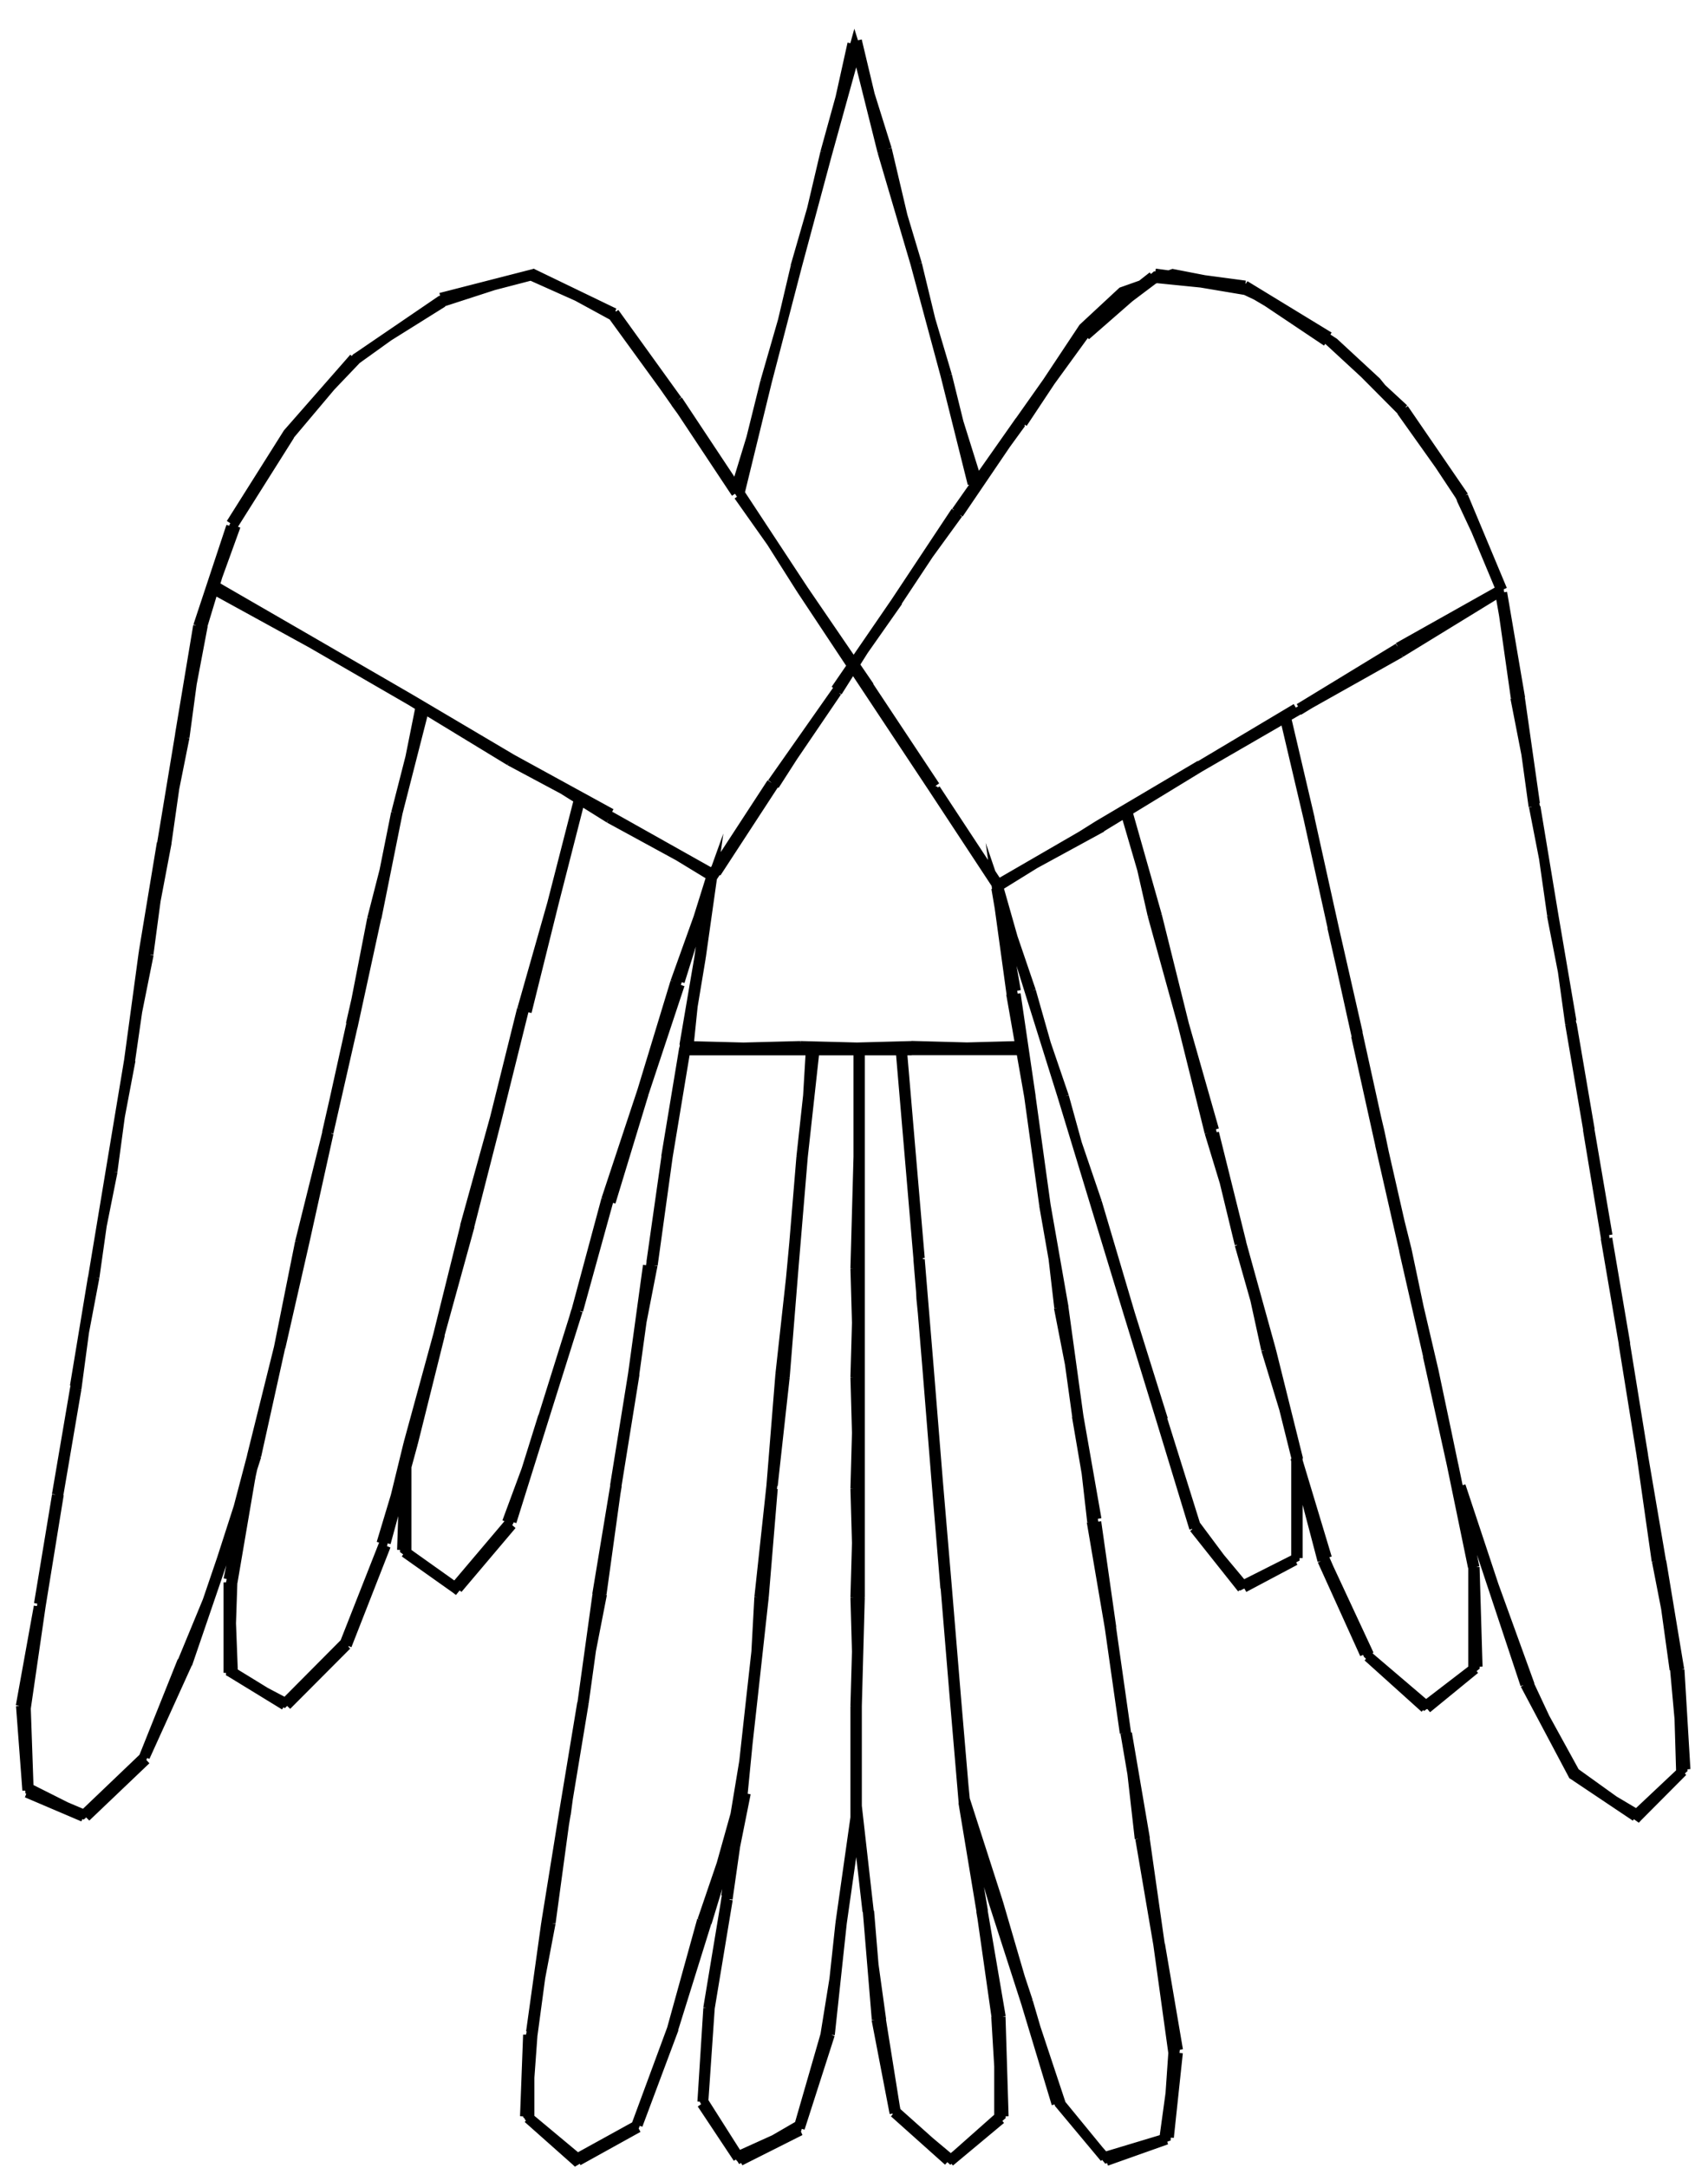 <?xml version="1.0" encoding="UTF-8"?> <svg xmlns="http://www.w3.org/2000/svg" width="41" height="52" viewBox="0 0 41 52" fill="none"> <path d="M5.095 14.07L5.817 14.504L5.095 14.07ZM5.095 14.07L7.474 15.446L5.095 13.998L7.474 15.372L5.095 14.141L7.474 15.446L9.851 16.82L7.474 15.372L9.851 16.748L7.474 15.446L9.851 16.82L12.23 18.267L9.851 16.748L12.301 18.196L9.851 16.82L12.301 18.196L14.617 19.643L12.301 18.196L14.678 19.498L12.23 18.267L14.678 19.575L17.057 21.022L14.678 19.575L17.128 20.951L14.617 19.643L17.138 21.017L18.579 18.847L17.138 20.872L18.508 18.773L17.209 20.946L18.579 18.847L20.105 16.603L18.521 18.773L20.046 16.603L18.605 18.847L20.046 16.603L21.571 14.432L20.046 16.531L21.487 14.432L20.117 16.603L21.487 14.432L23.012 12.334L21.487 14.432L22.929 12.259L21.559 14.432L23 12.259L24.525 10.161L22.941 12.259L24.466 10.089L23.025 12.334L24.55 10.089L26.075 7.99L24.489 10.089L26.002 7.99L24.561 10.161L26.002 7.99L27.733 6.688L26.002 7.916L27.659 6.614L26.075 8.062L27.733 6.614L29.893 6.977L27.733 6.543L29.893 6.831L27.733 6.688L29.893 6.905L31.838 8.207L29.893 6.831L31.912 8.062L29.822 6.905L31.912 8.136L33.64 9.872L31.912 8.136L33.711 9.798L31.838 8.136L33.64 9.798L35.081 11.971L33.711 9.798L35.152 11.899L33.627 9.872L35.069 11.899L36.007 14.141L35.14 11.899L36.078 14.141L35.061 11.971L36.078 14.141L35.501 12.839L34.852 11.537L33.988 10.306L33.05 9.147L32.033 8.207L30.811 7.411L29.586 6.831L28.152 6.553L26.927 6.987L25.992 7.855L25.127 9.157L24.261 10.383L23.396 11.614L22.751 9.004L23.328 11.608L22.677 9.004L23.47 11.537L22.677 9.004L22.029 6.326L22.677 9.004L21.955 6.326L22.751 9.004L21.955 6.326L21.307 3.576L21.955 6.326L21.165 3.647L22.029 6.326L21.226 3.647L20.588 0.969L21.165 3.647L20.514 1.043L21.307 3.576L20.514 1.043L19.794 3.647L20.588 1.115L19.866 3.719L20.443 1.043L19.866 3.647L19.073 6.397L19.866 3.719L19.146 6.397L19.794 3.647L19.146 6.397L18.353 9.147L19.146 6.397L18.43 9.147L19.078 6.397L18.43 9.147L17.634 11.754L18.43 9.147L17.776 11.825L18.353 9.147L17.705 11.754L19.218 14.141L17.776 11.825L19.301 14.141L17.715 11.899L19.301 14.141L20.826 16.531L19.301 14.141L20.885 16.457L19.218 14.141L20.804 16.531L22.387 18.918L20.875 16.457L22.461 18.847L20.804 16.531L22.387 18.918L23.912 21.234L22.471 18.918L23.996 21.234L22.41 18.918L23.935 21.234L26.457 19.86L24.006 21.163L26.383 19.787L24.044 21.234L26.35 19.787L28.8 18.413L26.35 19.787L28.8 18.339L26.424 19.871L28.8 18.423L31.18 17.047L28.8 18.349L31.106 16.975L28.8 18.423L31.18 17.047L33.627 15.673L31.18 16.975L33.556 15.528L31.18 17.06L33.556 15.612L36.007 14.213L33.556 15.515L36.007 14.139L33.627 15.671L36.007 14.213L36.367 16.745L36.078 14.213L36.51 16.745L36.001 14.284L36.434 16.745L36.794 19.35L36.505 16.745L36.866 19.278L36.357 16.745L36.866 19.35L37.239 21.959L36.878 19.352L37.31 21.959L36.802 19.352L37.31 21.959L37.671 24.564L37.31 21.959L37.742 24.492L37.234 21.959L37.742 24.564L38.103 27.096L37.748 24.564L38.18 27.096L37.671 24.564L38.103 27.096L38.536 29.703L38.175 27.096L38.607 29.629L38.098 27.096L38.531 29.703L38.963 32.236L38.602 29.703L39.034 32.236L38.525 29.703L38.958 32.236L39.39 34.914L39.029 32.236L39.463 34.914L38.955 32.236L39.387 34.914L39.748 37.447L39.461 34.914L39.893 37.447L39.385 34.914L39.817 37.447L40.178 40.052L39.898 37.447L40.33 40.052L39.753 37.447L40.261 40.052L40.335 42.513V40.052L40.478 42.441L40.19 40.052L40.406 42.441L39.252 43.527L40.406 42.505L39.326 43.59L40.406 42.434L39.326 43.59L37.814 42.505L39.252 43.59L37.727 42.569L39.313 43.511L37.748 42.584L36.731 40.414L37.748 42.584L36.596 40.414L37.821 42.513L36.667 40.414L35.874 38.027L36.596 40.414L35.803 38.027L36.739 40.414L35.874 38.027L35.081 35.637L35.803 38.027L35.01 35.637L35.874 38.027L35.01 35.637L34.723 34.263L34.433 32.887L34.075 31.355L33.785 29.979L33.424 28.531L33.137 27.158L32.776 25.626L32.489 24.252L32.128 22.804L31.84 21.428L31.479 19.909L31.18 18.553L30.819 17.18L31.393 19.643L30.885 17.182L31.462 19.643L30.814 17.182L31.393 19.643L31.968 22.248L31.459 19.643L32.036 22.248L31.393 19.643L31.968 22.248L32.544 24.855L32.036 22.248L32.613 24.781L31.962 22.248L32.539 24.781L33.116 27.459L32.608 24.781L33.182 27.387L32.534 24.855L33.111 27.459L33.688 29.992L33.18 27.387L33.757 29.92L33.109 27.459L33.686 29.992L34.263 32.525L33.754 29.992L34.331 32.525L33.683 29.992L34.26 32.525L34.835 35.132L34.326 32.525L34.903 35.132L34.255 32.525L34.83 35.132L35.338 37.593L34.906 35.132L35.414 37.593L34.837 35.132L35.346 37.593V39.98L35.417 37.593L35.488 39.98L35.346 37.593L35.417 39.98L34.192 40.92L35.417 40.052L34.265 40.994L35.417 39.972L34.192 40.912L32.824 39.684L34.192 40.986L32.824 39.755L34.265 40.912L32.824 39.684L31.807 37.366L32.743 39.684L31.726 37.44L32.88 39.684L31.8 37.366L31.151 34.978L31.726 37.44L31.078 34.978L31.871 37.366L31.151 34.978L30.819 33.617L30.386 32.172L30.026 30.796L29.665 29.348L29.306 27.972L28.945 26.527L28.513 25.079L28.152 23.703L27.791 22.327L27.433 20.795L27.072 19.426L27.649 21.959L27.072 19.426L27.791 21.959L27.001 19.498L27.72 21.959L28.368 24.564L27.791 21.959L28.439 24.564L27.649 21.959L28.368 24.564L29.016 27.171L28.439 24.564L29.161 27.096L28.368 24.564L29.09 27.171L29.738 29.846L29.161 27.171L29.809 29.775L29.016 27.171L29.809 29.775L30.376 32.382L29.809 29.788L30.531 32.394L29.738 29.859L30.458 32.394L31.106 34.999L30.531 32.394L31.18 34.999L30.376 32.382L31.169 34.986L31.096 37.373L31.169 34.986V37.373L31.096 34.986V37.373L29.799 38.027L31.096 37.447L29.87 38.098L31.096 37.373L29.799 38.027L28.719 36.579L29.799 38.111L28.648 36.663L29.87 38.04L28.719 36.663L27.926 34.059L28.648 36.663L27.855 34.059L28.719 36.592L27.926 34.059L27.133 31.524L27.855 34.059L27.072 31.511L27.936 34.046L27.143 31.511L26.35 28.835L27.072 31.511L26.279 28.907L27.143 31.511L26.279 28.907L25.559 26.3L26.279 28.907L25.486 26.3L26.35 28.835L25.486 26.3L24.766 23.767L25.486 26.3L24.693 23.767L25.559 26.3L24.693 23.767L23.973 21.234L24.693 23.767L23.902 21.234L24.766 23.767L23.902 21.234L24.261 23.841L23.973 21.308L24.405 23.767L23.897 21.308L24.329 23.841L24.688 26.3L24.4 23.841L24.761 26.3L24.253 23.841L24.685 26.3L25.046 28.907L24.759 26.3L25.12 28.907L24.685 26.3L25.12 28.907L25.407 31.368L25.12 28.907L25.552 31.368L25.044 28.907L25.476 31.368L25.837 33.972L25.549 31.368L25.908 33.972L25.399 31.368L25.908 33.972L26.198 36.505L25.908 33.972L26.34 36.434L25.831 33.972L26.264 36.505L26.625 39.038L26.335 36.505L26.696 39.038L26.187 36.505L26.619 39.038L26.98 41.573L26.691 39.038L27.052 41.573L26.619 39.038L27.052 41.573L27.339 44.106L27.072 41.573L27.504 44.106L26.996 41.573L27.428 44.106L27.786 46.639L27.499 44.106L27.86 46.639L27.352 44.106L27.784 46.639L28.145 49.243L27.865 46.639L28.297 49.172L27.789 46.639L28.221 49.172L27.933 51.271L28.294 49.243L28.078 51.271L28.15 49.172L28.005 51.271L26.564 51.705L28.005 51.342L26.564 51.853L28.005 51.273L26.564 51.784L25.486 50.469L26.503 51.771L25.415 50.469L26.566 51.771L25.415 50.469L24.693 48.008L25.343 50.469L24.622 48.082L25.486 50.469L24.693 48.082L23.973 45.618L24.622 48.079L23.828 45.618L24.693 48.005L23.902 45.618L23.18 43.156L23.828 45.618L23.109 43.156L23.973 45.618L23.18 43.156L23.038 41.709L22.893 40.19L22.748 38.657L22.603 37.126L22.532 35.594L22.387 34.128L22.242 32.596L22.098 31.148L22.026 29.616L21.881 28.097L21.736 26.565L21.594 25.118L21.81 27.651L21.665 25.118L21.881 27.651L21.594 25.118L21.81 27.651L22.026 30.183L21.881 27.651L22.098 30.183L21.81 27.651L22.026 30.183L22.242 32.816L22.098 30.209L22.314 32.816L22.026 30.209L22.242 32.816L22.458 35.492L22.314 32.816L22.53 35.492L22.242 32.816L22.458 35.492L22.674 38.098L22.53 35.492L22.751 38.098L22.463 35.492L22.68 38.098L22.896 40.703L22.751 38.098L22.967 40.703L22.68 38.098L22.896 40.703L23.112 43.238L22.967 40.703L23.183 43.238L22.896 40.703L23.112 43.238L23.544 45.842L23.183 43.238L23.615 45.842L23.107 43.238L23.539 45.842L23.9 48.375L23.61 45.842L24.042 48.375L23.534 45.842L23.966 48.375V50.765L24.037 48.375L24.111 50.765L23.895 48.375L24.037 50.765L22.812 51.786L24.037 50.847L22.812 51.868L24.037 50.709L22.812 51.794L21.515 50.637L22.751 51.85L21.454 50.691L22.822 51.776L21.526 50.691L21.167 48.447L21.454 50.691L21.022 48.447L21.531 50.691L21.099 48.447L20.882 45.842L21.027 48.447L20.811 45.842L21.172 48.447L20.811 45.842L20.588 43.32L20.804 45.853L20.514 43.32L20.875 45.853L20.588 43.32V27.745L20.659 25.212V27.745L20.588 25.212V27.745L20.514 30.426L20.659 27.745V30.426L20.588 27.745V30.426L20.514 33.033L20.659 30.426V33.033L20.514 30.426L20.588 33.033L20.514 35.711L20.659 33.033V35.711L20.514 33.033L20.588 35.711L20.514 38.315L20.659 35.711V38.315L20.514 35.711L20.588 38.315L20.514 40.92L20.659 38.315L20.588 40.92L20.514 38.315L20.588 40.92L20.514 43.598L20.588 40.92V43.598L20.514 40.92V43.598L20.155 46.128L20.588 43.596L20.227 46.128L20.514 43.596L20.227 46.128L19.794 48.807L20.227 46.128L19.939 48.809L20.155 46.128L19.866 48.809L19.146 51.054L19.939 48.809L19.218 51.054L19.794 48.809L19.146 51.054L17.705 51.705L19.218 51.125L17.776 51.85L19.146 50.982L17.776 51.776L16.904 50.403L17.698 51.776L16.833 50.474L17.769 51.776L16.904 50.403L17.057 48.171L16.841 50.415L16.983 48.171L16.904 50.403L17.057 48.171L17.489 45.567L16.981 48.171L17.413 45.567L17.057 48.171L17.413 45.554L17.921 43.021L17.413 45.48L17.774 43.021L17.486 45.554L17.848 43.021L17.99 41.573L18.135 40.041L18.28 38.594L18.422 37.075L18.567 35.543L18.712 34.023L18.785 32.596L18.93 31.064L19.073 29.532L19.218 28.084L19.362 26.553L19.507 25.105L19.218 27.745L19.578 25.141L19.291 27.745L19.446 25.143L19.291 27.745L19.002 30.352L19.291 27.745L19.073 30.352L19.218 27.745L19.002 30.352L18.714 32.956L19.073 30.352L18.857 33.03L19.002 30.352L18.785 33.03L18.498 35.635L18.857 33.03L18.569 35.635L18.714 32.956L18.498 35.635L18.208 38.315L18.569 35.711L18.353 38.315L18.498 35.637L18.282 38.315L17.992 40.92L18.353 38.315L18.066 40.92L18.208 38.315L18.066 40.92L17.634 43.527L18.066 40.92L17.776 43.527L17.992 40.92L17.705 43.527L16.841 46.059L17.776 43.527L16.983 46.128L17.634 43.524L16.904 46.128L16.111 48.664L16.976 46.128L16.185 48.664L16.833 46.057L16.111 48.664L15.255 50.98L16.193 48.664L15.326 50.98L16.119 48.664L15.255 50.98L13.814 51.774L15.326 51.051L13.887 51.848L15.255 50.98L13.814 51.848L12.662 50.763L13.814 51.848L12.662 50.826L13.887 51.766L12.662 50.745L12.804 48.789L12.583 50.765L12.657 48.809L12.728 50.765V48.809L13.237 46.131L12.728 48.738L13.092 46.128L12.804 48.809L13.165 46.128L13.598 43.524L13.092 46.128L13.524 43.453L13.237 46.128L13.6 43.455L14.032 40.848L13.524 43.455L13.956 40.848L13.6 43.527L13.961 40.848L14.469 38.244L13.961 40.848L14.322 38.244L14.032 40.848L14.393 38.244L14.825 35.637L14.317 38.244L14.749 35.637L14.459 38.244L14.82 35.637L15.252 32.959L14.744 35.637L15.176 32.959L14.815 35.637L15.176 32.959L15.684 30.354L15.176 32.959L15.534 30.354L15.247 32.959L15.608 30.354L16.048 27.745L15.616 30.28L15.977 27.745L15.687 30.352L16.048 27.745L16.48 25.141L15.972 27.745L16.404 25.141L16.048 27.745L16.409 25.141H24.543L21.876 25.069L24.543 25.212H21.884L24.55 25.069L21.884 25.141L19.218 25.072L21.884 25.215H19.218L21.884 25.072L19.218 25.143L16.48 25.072L19.218 25.215H16.48L19.218 25.072L16.48 25.143L16.841 22.973L16.409 25.072L16.767 22.973L16.551 25.072L16.767 22.973L17.128 20.946L16.767 22.973L17.057 20.946L16.841 22.973L17.128 20.946L16.193 23.55L17.128 21.017L16.335 23.55L17.057 21.017L16.264 23.55L15.4 26.157L16.335 23.624L15.471 26.228L16.193 23.55L15.4 26.157L14.535 28.766L15.471 26.233L14.678 28.84L15.4 26.162L14.617 28.835L13.824 31.439L14.617 28.835L13.897 31.439L14.535 28.766L13.814 31.445L13.021 33.977L13.887 31.445L13.092 33.972L13.811 31.439L13.092 33.972L12.154 36.505L13.092 33.972L12.299 36.505L13.018 33.972L12.227 36.505L10.929 38.037L12.299 36.589L11.002 38.121L12.227 36.528L10.929 38.121L9.703 37.179L10.929 38.121L9.703 37.253L10.929 38.05L9.703 37.179L9.777 35.009L9.632 37.179L9.703 35.009L9.777 37.179V35.009L10.138 33.617L10.499 32.172L10.86 30.725L11.292 29.277L11.653 27.745L12.014 26.371L12.372 24.936L12.804 23.404L13.165 21.957L13.526 20.596L13.958 19.148L13.237 21.668L13.958 19.135L13.31 21.668L13.887 19.135L13.237 21.668L12.517 24.201L13.31 21.668L12.662 24.275L13.237 21.668L12.583 24.275L11.864 26.808L12.583 24.275L11.935 26.879L12.512 24.201L11.864 26.808L11.142 29.412L11.935 26.879L11.287 29.412L11.864 26.808L11.216 29.412L10.499 32.019L11.292 29.412L10.573 32.019L11.147 29.412L10.499 32.019L9.787 34.623L10.58 32.019L9.93 34.623L10.507 32.019L9.858 34.623L9.139 37.013L9.93 34.623L9.279 37.013L9.787 34.623L9.203 37.013L8.262 39.401L9.279 37.085L8.343 39.475L9.208 37.013L8.262 39.475L6.823 40.848L8.336 39.475L6.895 40.92L8.262 39.401L6.823 40.848L5.525 40.052L6.823 40.92L5.525 40.126L6.895 40.848L5.525 40.126L5.598 37.953L5.466 40.126V37.958L5.611 40.131L5.527 37.958L6.035 35.425L5.466 37.881L5.974 35.42L5.601 37.958L6.033 35.425L6.32 34.123L6.61 32.675L6.968 31.228L7.258 29.788L7.545 28.414L7.906 26.966L8.262 25.506L8.552 24.058L8.839 22.682L9.203 21.234L9.49 19.787L9.851 18.339L10.138 16.965L9.49 19.498L10.212 16.965L9.564 19.498L10.072 16.965L9.564 19.498L8.915 22.031L9.564 19.498L9.055 22.031L9.487 19.498L8.979 22.031L8.402 24.564L9.05 22.031L8.483 24.638L8.915 22.031L8.407 24.638L7.83 27.171L8.481 24.638L7.904 27.171L8.412 24.564L7.835 27.171L7.184 29.788L7.906 27.183L7.329 29.788L7.838 27.183L7.258 29.788L6.681 32.32L7.329 29.788L6.752 32.32L7.184 29.788L6.676 32.32L6.028 34.927L6.747 32.32L6.17 34.927L6.679 32.32L6.102 34.927L5.309 37.386L6.173 34.927L5.382 37.386L6.03 34.927L5.382 37.386L4.365 39.847L5.382 37.386L4.515 39.921L5.309 37.386L4.449 39.909L3.433 42.15L4.513 39.909L3.496 42.15L4.36 39.835L3.433 42.15L1.991 43.527L3.517 42.224L2.075 43.598L3.433 42.15L1.991 43.527L0.695 42.876L1.991 43.598L0.637 43.021L2.078 43.532L0.708 42.952L0.637 40.92V42.947L0.484 40.92L0.7 42.947L0.555 40.92L0.987 38.532L0.479 40.92L0.911 38.532L0.637 40.994L0.995 38.532L1.43 35.854L0.916 38.469L1.348 35.862L0.987 38.532L1.422 35.854L1.854 33.321L1.346 35.854L1.778 33.321L1.419 35.854L1.778 33.321L2.286 30.643L1.778 33.25L2.21 30.643L1.854 33.321L2.213 30.643L2.721 28.11L2.213 30.643L2.645 28.039L2.286 30.643L2.645 28.11L3.153 25.432L2.645 28.039L3.079 25.432L2.718 28.11L3.079 25.432L3.588 22.899L3.079 25.432L3.433 22.827L3.145 25.432L3.511 22.894L4.02 20.215L3.433 22.827L3.865 20.221L3.583 22.894L3.941 20.221L4.449 17.688L3.872 20.221L4.304 17.616L4.017 20.221L4.378 17.688L4.887 15.009L4.302 17.616L4.737 15.009L4.449 17.688L4.81 15.009L5.675 12.622L4.739 15.009L5.53 12.622L4.881 15.009L5.603 12.622L6.971 10.452L5.53 12.55L6.897 10.383L5.601 12.627L6.897 10.383L8.554 8.647L6.897 10.383L8.483 8.575L6.958 10.457L8.544 8.575L10.634 7.27L8.554 8.57L10.573 7.194L8.554 8.642L10.573 7.194L12.804 6.614L10.573 7.125L12.804 6.553L10.573 7.276L12.804 6.553L14.678 7.574L12.804 6.553L14.752 7.493L12.733 6.624L14.678 7.493L16.203 9.665L14.762 7.493L16.274 9.591L14.688 7.567L16.213 9.665L17.654 11.836L16.284 9.591L17.726 11.764L16.2 9.665L17.726 11.764L17.217 11.113L17.726 11.764" stroke="black" stroke-width="0.2" stroke-miterlimit="11.34"></path> </svg> 